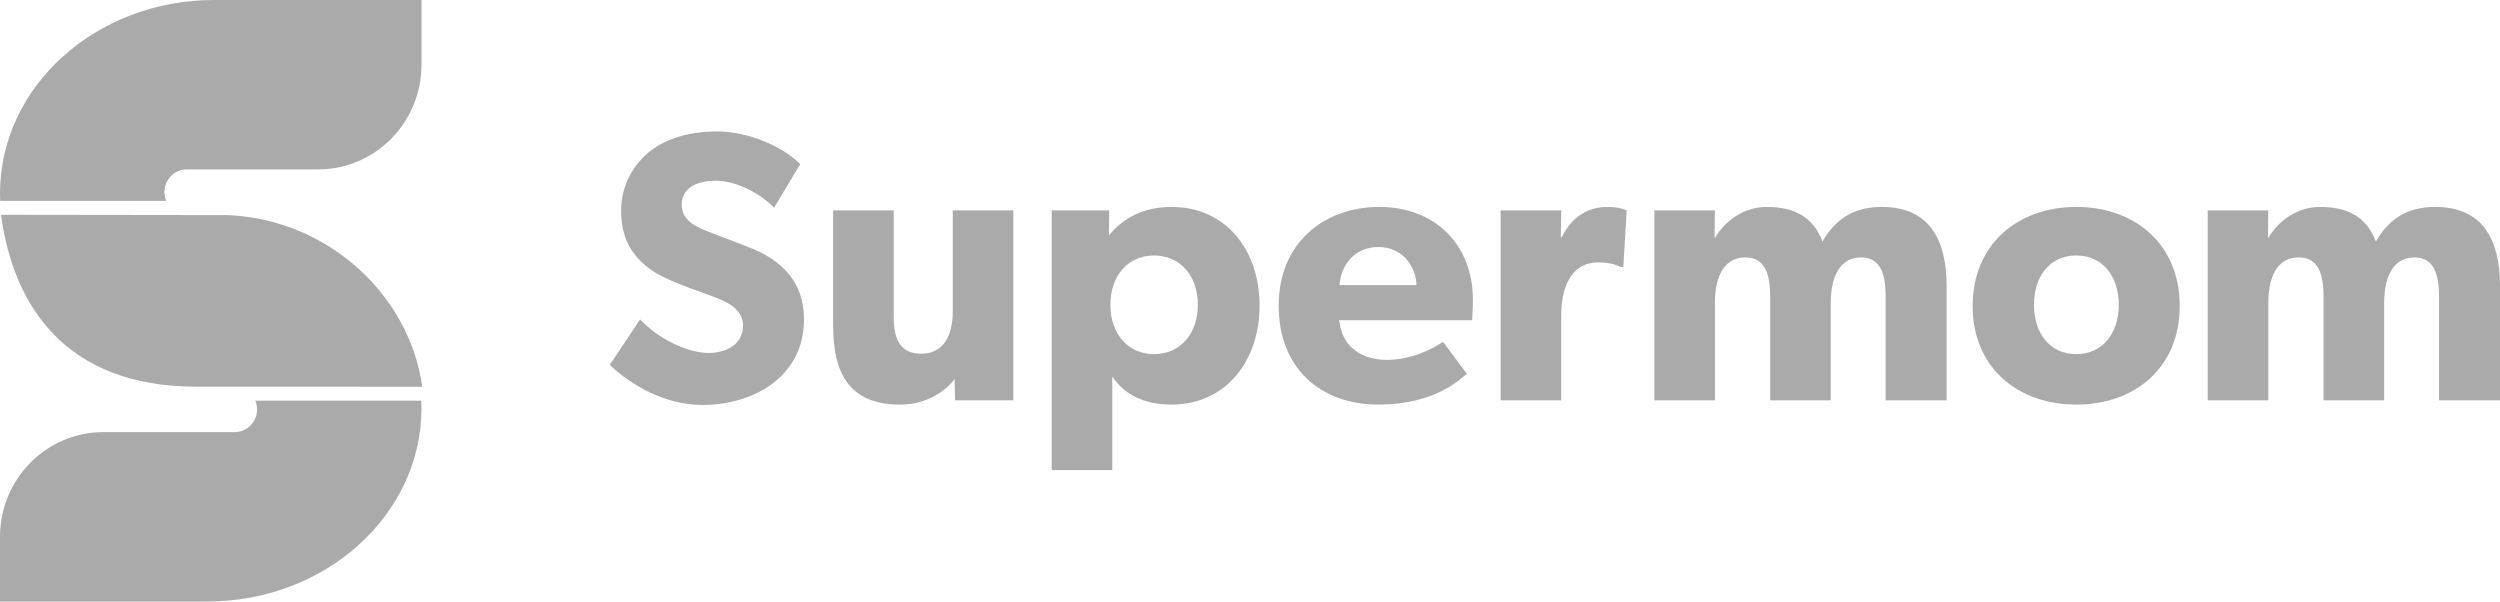 <svg width="133" height="32" viewBox="0 0 133 32" fill="none" xmlns="http://www.w3.org/2000/svg">
<path fill-rule="evenodd" clip-rule="evenodd" d="M10.443 20.571L22.459 20.573C22.459 20.572 22.459 20.571 22.459 20.57C22.46 20.571 22.459 20.57 22.459 20.57L22.459 20.568C21.803 15.742 17.48 11.648 12.072 11.443C11.938 11.439 0.055 11.427 0.055 11.427C0.055 11.428 0.055 11.428 0.055 11.429C0.055 11.438 0.056 11.445 0.056 11.445C0.712 16.271 3.491 20.571 10.443 20.571Z" fill="#AAAAAA"/>
<path fill-rule="evenodd" clip-rule="evenodd" d="M11.396 0C5.102 0 0 4.608 0 10.292C0 10.292 0.004 10.466 0.012 10.686H8.842C8.783 10.543 8.747 10.389 8.747 10.225V10.219C8.747 9.555 9.282 9.011 9.937 9.011H16.93C19.964 9.011 22.424 6.513 22.424 3.431V0H11.396Z" fill="#AAAAAA"/>
<path fill-rule="evenodd" clip-rule="evenodd" d="M11.027 32C17.322 32 22.424 27.392 22.424 21.708C22.424 21.708 22.419 21.534 22.411 21.314H13.581C13.64 21.457 13.677 21.611 13.677 21.775V21.781C13.677 22.445 13.141 22.989 12.487 22.989H5.494C2.46 22.989 0 25.487 0 28.569V32H11.027Z" fill="#AAAAAA"/>
<path fill-rule="evenodd" clip-rule="evenodd" d="M37.375 21.544C35.361 21.544 33.568 20.479 32.44 19.413L34.051 16.994C35.059 18.06 36.609 18.777 37.677 18.777C38.724 18.777 39.53 18.265 39.53 17.322C39.53 16.359 38.503 15.99 37.898 15.764C37.294 15.539 36.247 15.17 35.784 14.965C35.441 14.801 34.736 14.534 34.132 13.94C33.528 13.366 33.044 12.547 33.044 11.214C33.044 9.861 33.689 8.795 34.495 8.119C35.28 7.442 36.549 6.992 38.16 6.992C39.771 6.992 41.624 7.771 42.571 8.734L41.181 11.05C40.376 10.23 39.127 9.615 38.08 9.615C37.032 9.615 36.267 10.025 36.267 10.886C36.267 11.747 37.052 12.075 37.677 12.321C38.281 12.567 39.308 12.936 39.751 13.12C41.524 13.776 42.773 14.944 42.773 16.994C42.773 20.048 40.073 21.544 37.375 21.544Z" fill="#AAAAAA"/>
<path fill-rule="evenodd" clip-rule="evenodd" d="M50.808 21.298L50.788 20.151C50.365 20.766 49.317 21.524 47.887 21.524C45.148 21.524 44.322 19.823 44.322 17.301V11.193H47.545V16.85C47.545 18.019 47.867 18.818 49.015 18.818C50.163 18.818 50.687 17.896 50.687 16.564V11.193H53.909V21.298H50.808Z" fill="#AAAAAA"/>
<path fill-rule="evenodd" clip-rule="evenodd" d="M61.389 13.591C60.019 13.591 59.072 14.657 59.072 16.215C59.072 17.773 60.019 18.839 61.389 18.839C62.778 18.839 63.725 17.773 63.725 16.215C63.725 14.657 62.778 13.591 61.389 13.591ZM62.315 21.524C60.845 21.524 59.797 20.97 59.173 20.027V25.008H55.951V11.193H59.012L58.992 12.485H59.032C59.757 11.603 60.825 11.009 62.335 11.009C65.195 11.009 67.008 13.284 67.008 16.256C67.008 19.228 65.195 21.524 62.315 21.524Z" fill="#AAAAAA"/>
<path fill-rule="evenodd" clip-rule="evenodd" d="M73.323 13.141C71.994 13.141 71.309 14.207 71.268 15.17H75.357C75.337 14.247 74.672 13.141 73.323 13.141ZM78.318 17.035H71.248C71.39 18.491 72.477 19.146 73.786 19.146C75.075 19.146 76.203 18.572 76.767 18.183L78.036 19.884C77.713 20.13 76.404 21.524 73.323 21.524C70.261 21.524 68.026 19.597 68.026 16.256C68.026 12.915 70.443 11.009 73.383 11.009C76.324 11.009 78.358 12.997 78.358 15.949C78.358 16.44 78.318 17.035 78.318 17.035Z" fill="#AAAAAA"/>
<path fill-rule="evenodd" clip-rule="evenodd" d="M86.359 14.207H86.218C86.037 14.104 85.614 13.96 85.05 13.96C83.459 13.96 83.056 15.477 83.056 16.809V21.298H79.834V11.193H83.056L83.036 12.628H83.076C83.64 11.521 84.466 11.009 85.533 11.009C86.198 11.009 86.54 11.193 86.54 11.193L86.359 14.207Z" fill="#AAAAAA"/>
<path fill-rule="evenodd" clip-rule="evenodd" d="M100.318 21.298V15.805C100.318 14.719 100.116 13.694 99.008 13.694C97.881 13.694 97.397 14.719 97.397 16.113V21.298H94.175V15.805C94.175 14.555 93.893 13.694 92.845 13.694C91.718 13.694 91.234 14.719 91.234 16.113V21.298H88.012V11.193H91.234L91.214 12.649L91.254 12.628C91.758 11.788 92.725 11.009 93.994 11.009C95.363 11.009 96.451 11.48 96.954 12.854C97.659 11.624 98.646 11.009 100.116 11.009C102.654 11.009 103.56 12.772 103.56 15.211V21.298H100.318Z" fill="#AAAAAA"/>
<path fill-rule="evenodd" clip-rule="evenodd" d="M110.463 13.591C109.033 13.591 108.207 14.719 108.207 16.215C108.207 17.712 109.033 18.839 110.463 18.839C111.873 18.839 112.719 17.712 112.719 16.215C112.719 14.719 111.873 13.591 110.463 13.591ZM110.463 21.524C107.321 21.524 104.945 19.535 104.945 16.277C104.945 13.018 107.321 11.009 110.463 11.009C113.605 11.009 115.961 13.018 115.961 16.277C115.961 19.535 113.605 21.524 110.463 21.524Z" fill="#AAAAAA"/>
<path fill-rule="evenodd" clip-rule="evenodd" d="M129.757 21.298V15.805C129.757 14.719 129.556 13.694 128.448 13.694C127.321 13.694 126.837 14.719 126.837 16.113V21.298H123.614V15.805C123.614 14.555 123.333 13.694 122.285 13.694C121.157 13.694 120.674 14.719 120.674 16.113V21.298H117.451V11.193H120.674L120.654 12.649L120.694 12.628C121.198 11.788 122.165 11.009 123.433 11.009C124.803 11.009 125.891 11.48 126.394 12.854C127.099 11.624 128.086 11.009 129.556 11.009C132.094 11.009 133 12.772 133 15.211V21.298H129.757Z" fill="#AAAAAA"/>
</svg>
